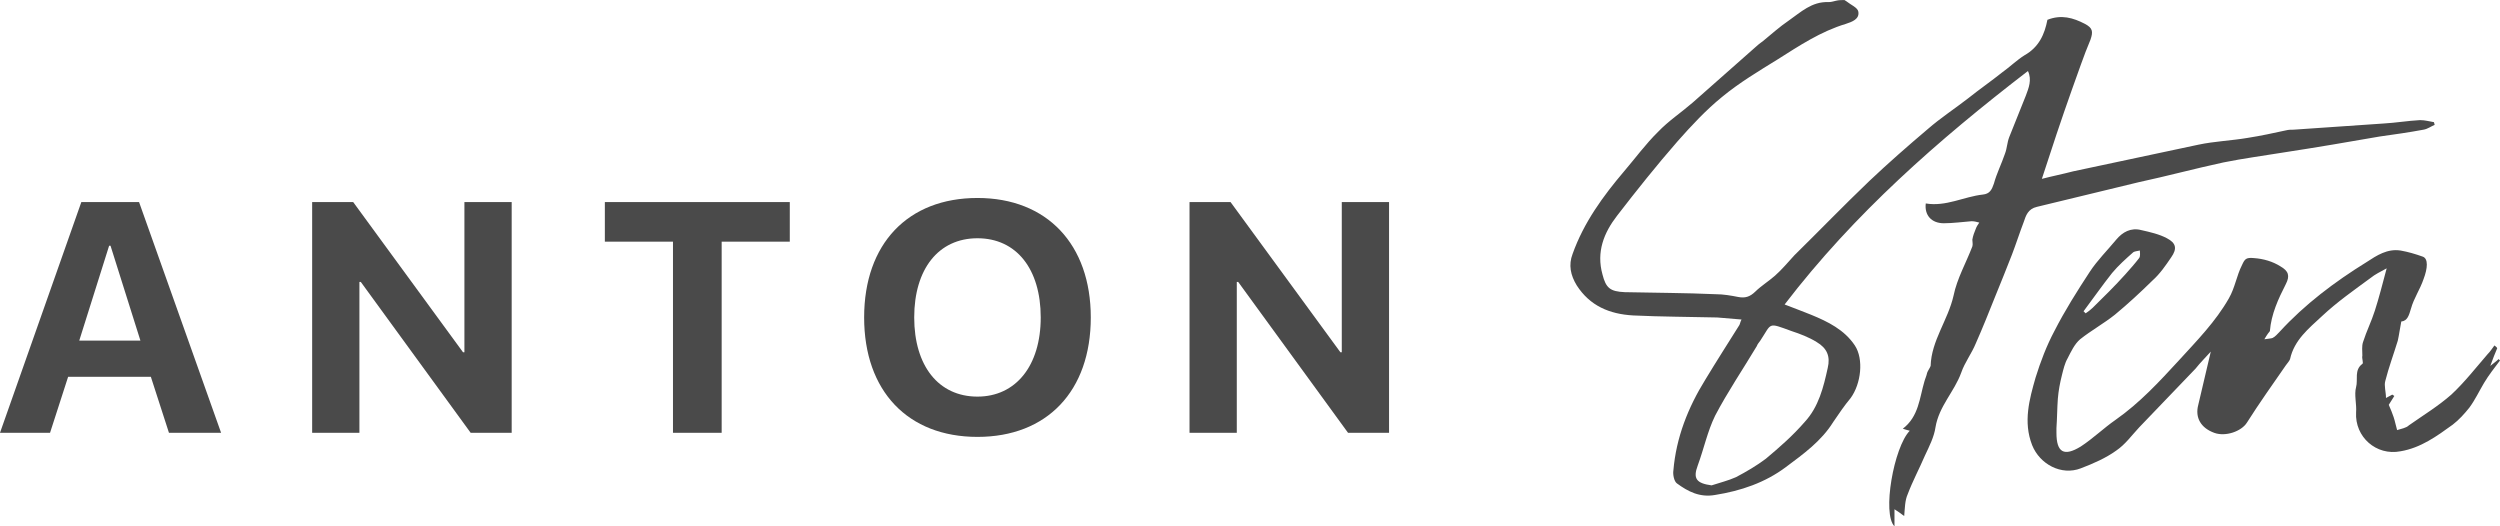 <svg fill="none" height="32" viewBox="0 0 152 32" width="152" xmlns="http://www.w3.org/2000/svg"><g fill="#4a4a4a"><path d="m112.14 0c.042.042.085.042.127.083.254.208.676.374.719.623.084.457-.381.623-.761.747-1.522.457-2.832 1.328-4.143 2.158-1.141.706-2.325 1.411-3.381 2.283-.972.789-1.86 1.743-2.705 2.698-1.269 1.453-2.494 2.988-3.678 4.524-.803 1.038-1.268 2.2-.888 3.569.211.83.465 1.038 1.353 1.079 1.86.042 3.677.042 5.537.125.465 0 .93.083 1.353.166s.719 0 1.057-.332c.338-.332.803-.623 1.183-.955.423-.373.803-.83 1.184-1.245 1.521-1.494 3.001-3.03 4.565-4.524 1.141-1.079 2.325-2.117 3.55-3.154.761-.664 1.649-1.245 2.452-1.868.676-.54 1.395-1.038 2.071-1.577.465-.332.888-.747 1.353-1.038.888-.498 1.226-1.287 1.395-2.158.845-.332 1.564-.125 2.282.249.465.249.508.457.338.955-.422.996-.76 2.034-1.141 3.071-.634 1.785-1.226 3.569-1.817 5.396.634-.166 1.268-.29 1.902-.457 2.536-.54 5.072-1.079 7.608-1.619.972-.208 2.029-.249 3.001-.415.803-.125 1.564-.291 2.325-.457.169-.042.296-.042.465-.042 1.818-.125 3.635-.249 5.453-.374.761-.042 1.479-.166 2.24-.208.296 0 .592.083.845.125 0 .042.043.125.043.166-.212.083-.423.249-.677.291-.887.166-1.775.291-2.663.415-1.902.332-3.846.664-5.748.955-1.268.208-2.536.374-3.762.623-1.733.374-3.424.83-5.157 1.204-2.071.498-4.1.996-6.171 1.494-.55.124-.677.539-.803.913-.254.664-.465 1.328-.719 1.992-.338.872-.676 1.702-1.014 2.532-.381.955-.761 1.909-1.184 2.864-.254.623-.676 1.162-.888 1.785-.422 1.162-1.352 2.034-1.564 3.32-.084.581-.38 1.162-.634 1.702-.338.789-.76 1.577-1.056 2.366-.169.373-.169.83-.212 1.328-.211-.166-.338-.249-.591-.415v1.038c-.761-.747-.043-4.814.929-5.811-.169-.042-.295-.083-.422-.124.972-.747 1.014-1.868 1.31-2.864.042-.166.127-.332.169-.539.042-.124.169-.291.212-.415.042-1.536 1.056-2.781 1.394-4.275.212-1.038.761-1.992 1.142-2.988.042-.124 0-.29 0-.415.042-.249.126-.457.211-.664.042-.124.127-.249.211-.373-.169-.042-.296-.083-.465-.083-.549.042-1.141.124-1.69.124-.761 0-1.184-.498-1.099-1.204 1.225.207 2.324-.415 3.466-.54.422-.042.549-.29.676-.664.169-.623.465-1.204.676-1.826.127-.332.127-.664.254-.996.338-.83.676-1.702 1.014-2.532.169-.457.381-.955.127-1.494-5.453 4.192-10.567 8.674-14.794 14.195.634.249 1.099.415 1.606.623 1.015.415 2.029.913 2.663 1.868.55.83.381 2.324-.253 3.196-.381.457-.719.955-1.057 1.453-.719 1.162-1.818 1.951-2.874 2.739-1.269.955-2.748 1.453-4.312 1.702-.93.166-1.648-.207-2.325-.706-.169-.124-.253-.539-.211-.789.169-1.992.888-3.818 1.944-5.52.677-1.121 1.395-2.241 2.071-3.32.043-.083.043-.166.127-.332-.549-.042-1.014-.083-1.479-.124-1.691-.042-3.424-.042-5.115-.124-1.437-.083-2.621-.581-3.424-1.826-.38-.623-.507-1.245-.254-1.909.676-1.909 1.86-3.528 3.128-5.022.676-.789 1.31-1.66 2.071-2.407.634-.664 1.395-1.162 2.113-1.785 1.269-1.121 2.537-2.241 3.805-3.362.126-.125.296-.249.465-.374.507-.415 1.014-.872 1.564-1.245.718-.498 1.394-1.162 2.409-1.121.169 0 .296-.042.465-.083.169-.042.338-.042.507-.042zm-8.073 29.51c.507-.166 1.014-.29 1.479-.498.634-.332 1.268-.706 1.818-1.121.845-.706 1.648-1.411 2.367-2.241.845-.913 1.141-2.117 1.395-3.279.169-.706-.043-1.204-.677-1.577-.465-.291-1.014-.498-1.521-.664-1.48-.54-1.184-.498-1.902.581-.085.124-.17.207-.212.332-.845 1.411-1.775 2.781-2.536 4.234-.465.955-.676 1.992-1.057 3.03-.296.789-.084 1.079.846 1.204z"/><path d="m137.671 20.628c.253-.042.422-.042.507-.083.169-.083.296-.249.423-.373 1.521-1.66 3.339-3.03 5.283-4.234.634-.415 1.268-.83 2.071-.706.465.083.888.207 1.353.373.338.124.296.706.042 1.37-.211.623-.591 1.162-.761 1.785-.126.415-.211.747-.591.789-.085.415-.127.789-.212 1.162-.253.83-.549 1.619-.76 2.449-.085.29.042.664.042 1.038.127-.083.253-.124.38-.207.042.042.085.042.127.083-.127.207-.254.415-.338.54.127.29.211.498.296.747.084.249.127.498.211.788.254-.083.55-.124.719-.29.887-.623 1.775-1.162 2.578-1.868.803-.747 1.48-1.619 2.198-2.449.169-.166.296-.373.423-.539.042.042.127.083.169.166-.127.29-.254.623-.423 1.079.254-.207.381-.29.507-.415.043.042.043.042.085.083-.338.457-.676.872-.972 1.37-.296.498-.55 1.038-.888 1.494-.296.373-.634.747-1.014 1.038-.973.706-1.945 1.411-3.171 1.619-1.479.29-2.789-.872-2.705-2.366.042-.498-.127-1.079 0-1.536.127-.457-.127-1.038.381-1.411.084-.042-.043-.332 0-.498 0-.29-.043-.581.042-.83.211-.664.507-1.245.718-1.909.254-.789.465-1.619.719-2.573-.38.207-.719.373-.972.581-1.015.747-2.029 1.453-2.959 2.324-.803.747-1.691 1.453-1.944 2.615-.043.124-.169.249-.254.373-.803 1.162-1.606 2.283-2.367 3.486-.338.54-1.31.872-1.987.623-.803-.291-1.183-.913-.972-1.702.254-1.079.507-2.158.761-3.237-.296.332-.634.664-.93 1.038-1.141 1.204-2.283 2.366-3.424 3.569-.465.498-.845 1.038-1.395 1.411-.634.457-1.395.789-2.155 1.079-1.184.457-2.494-.249-2.959-1.411-.55-1.411-.169-2.781.211-4.109.296-.955.676-1.951 1.141-2.822.634-1.245 1.395-2.449 2.156-3.611.465-.706 1.057-1.287 1.606-1.951.381-.457.888-.747 1.522-.581.55.124 1.099.249 1.564.498.549.29.634.623.254 1.162-.339.498-.677.996-1.142 1.411-.718.706-1.479 1.411-2.282 2.075-.677.539-1.437.955-2.114 1.494-.338.291-.549.747-.761 1.162-.169.29-.253.664-.338.996-.126.498-.211.955-.253 1.453-.043.581-.043 1.204-.085 1.785v.291c0 1.204.465 1.453 1.48.83.76-.498 1.394-1.121 2.113-1.619 1.479-1.038 2.663-2.324 3.847-3.611 1.099-1.204 2.24-2.366 3.043-3.777.38-.664.465-1.37.803-2.034.169-.373.254-.457.719-.415.591.042 1.141.207 1.606.498.507.29.592.581.338 1.079-.465.913-.888 1.826-.972 2.864-.042.042-.169.207-.338.498zm-10.99-1.702c.042.042.084.083.126.124.127-.083.296-.208.423-.332.676-.664 1.353-1.328 1.987-2.034.296-.332.592-.664.845-.996.085-.124.042-.332.042-.457-.169.042-.338.042-.422.124-.423.373-.888.789-1.268 1.245-.592.747-1.142 1.536-1.733 2.324z"/><path d="m9.172 22.91h-5.03l-1.099 3.403h-3.043l4.946-14.029h3.508l4.988 14.029h-3.17zm-4.354-2.2h3.72l-1.818-5.769h-.085z"/><path d="m18.979 26.314v-14.029h2.494l6.678 9.131h.085v-9.131h2.874v14.029h-2.494l-6.679-9.172h-.085v9.172z"/><path d="m40.917 26.314v-11.621h-4.142v-2.407h11.244v2.407h-4.142v11.621z"/><path d="m66.32 19.3c0 4.482-2.663 7.263-6.89 7.263s-6.89-2.781-6.89-7.263 2.663-7.263 6.89-7.263 6.89 2.822 6.89 7.263zm-10.736 0c0 2.947 1.48 4.814 3.846 4.814 2.325 0 3.846-1.868 3.846-4.814s-1.479-4.814-3.846-4.814c-2.367 0-3.846 1.868-3.846 4.814z"/><path d="m72.323 26.314v-14.029h2.494l6.678 9.131h.085v-9.131h2.874v14.029h-2.494l-6.678-9.172h-.085v9.172z"/></g></svg>